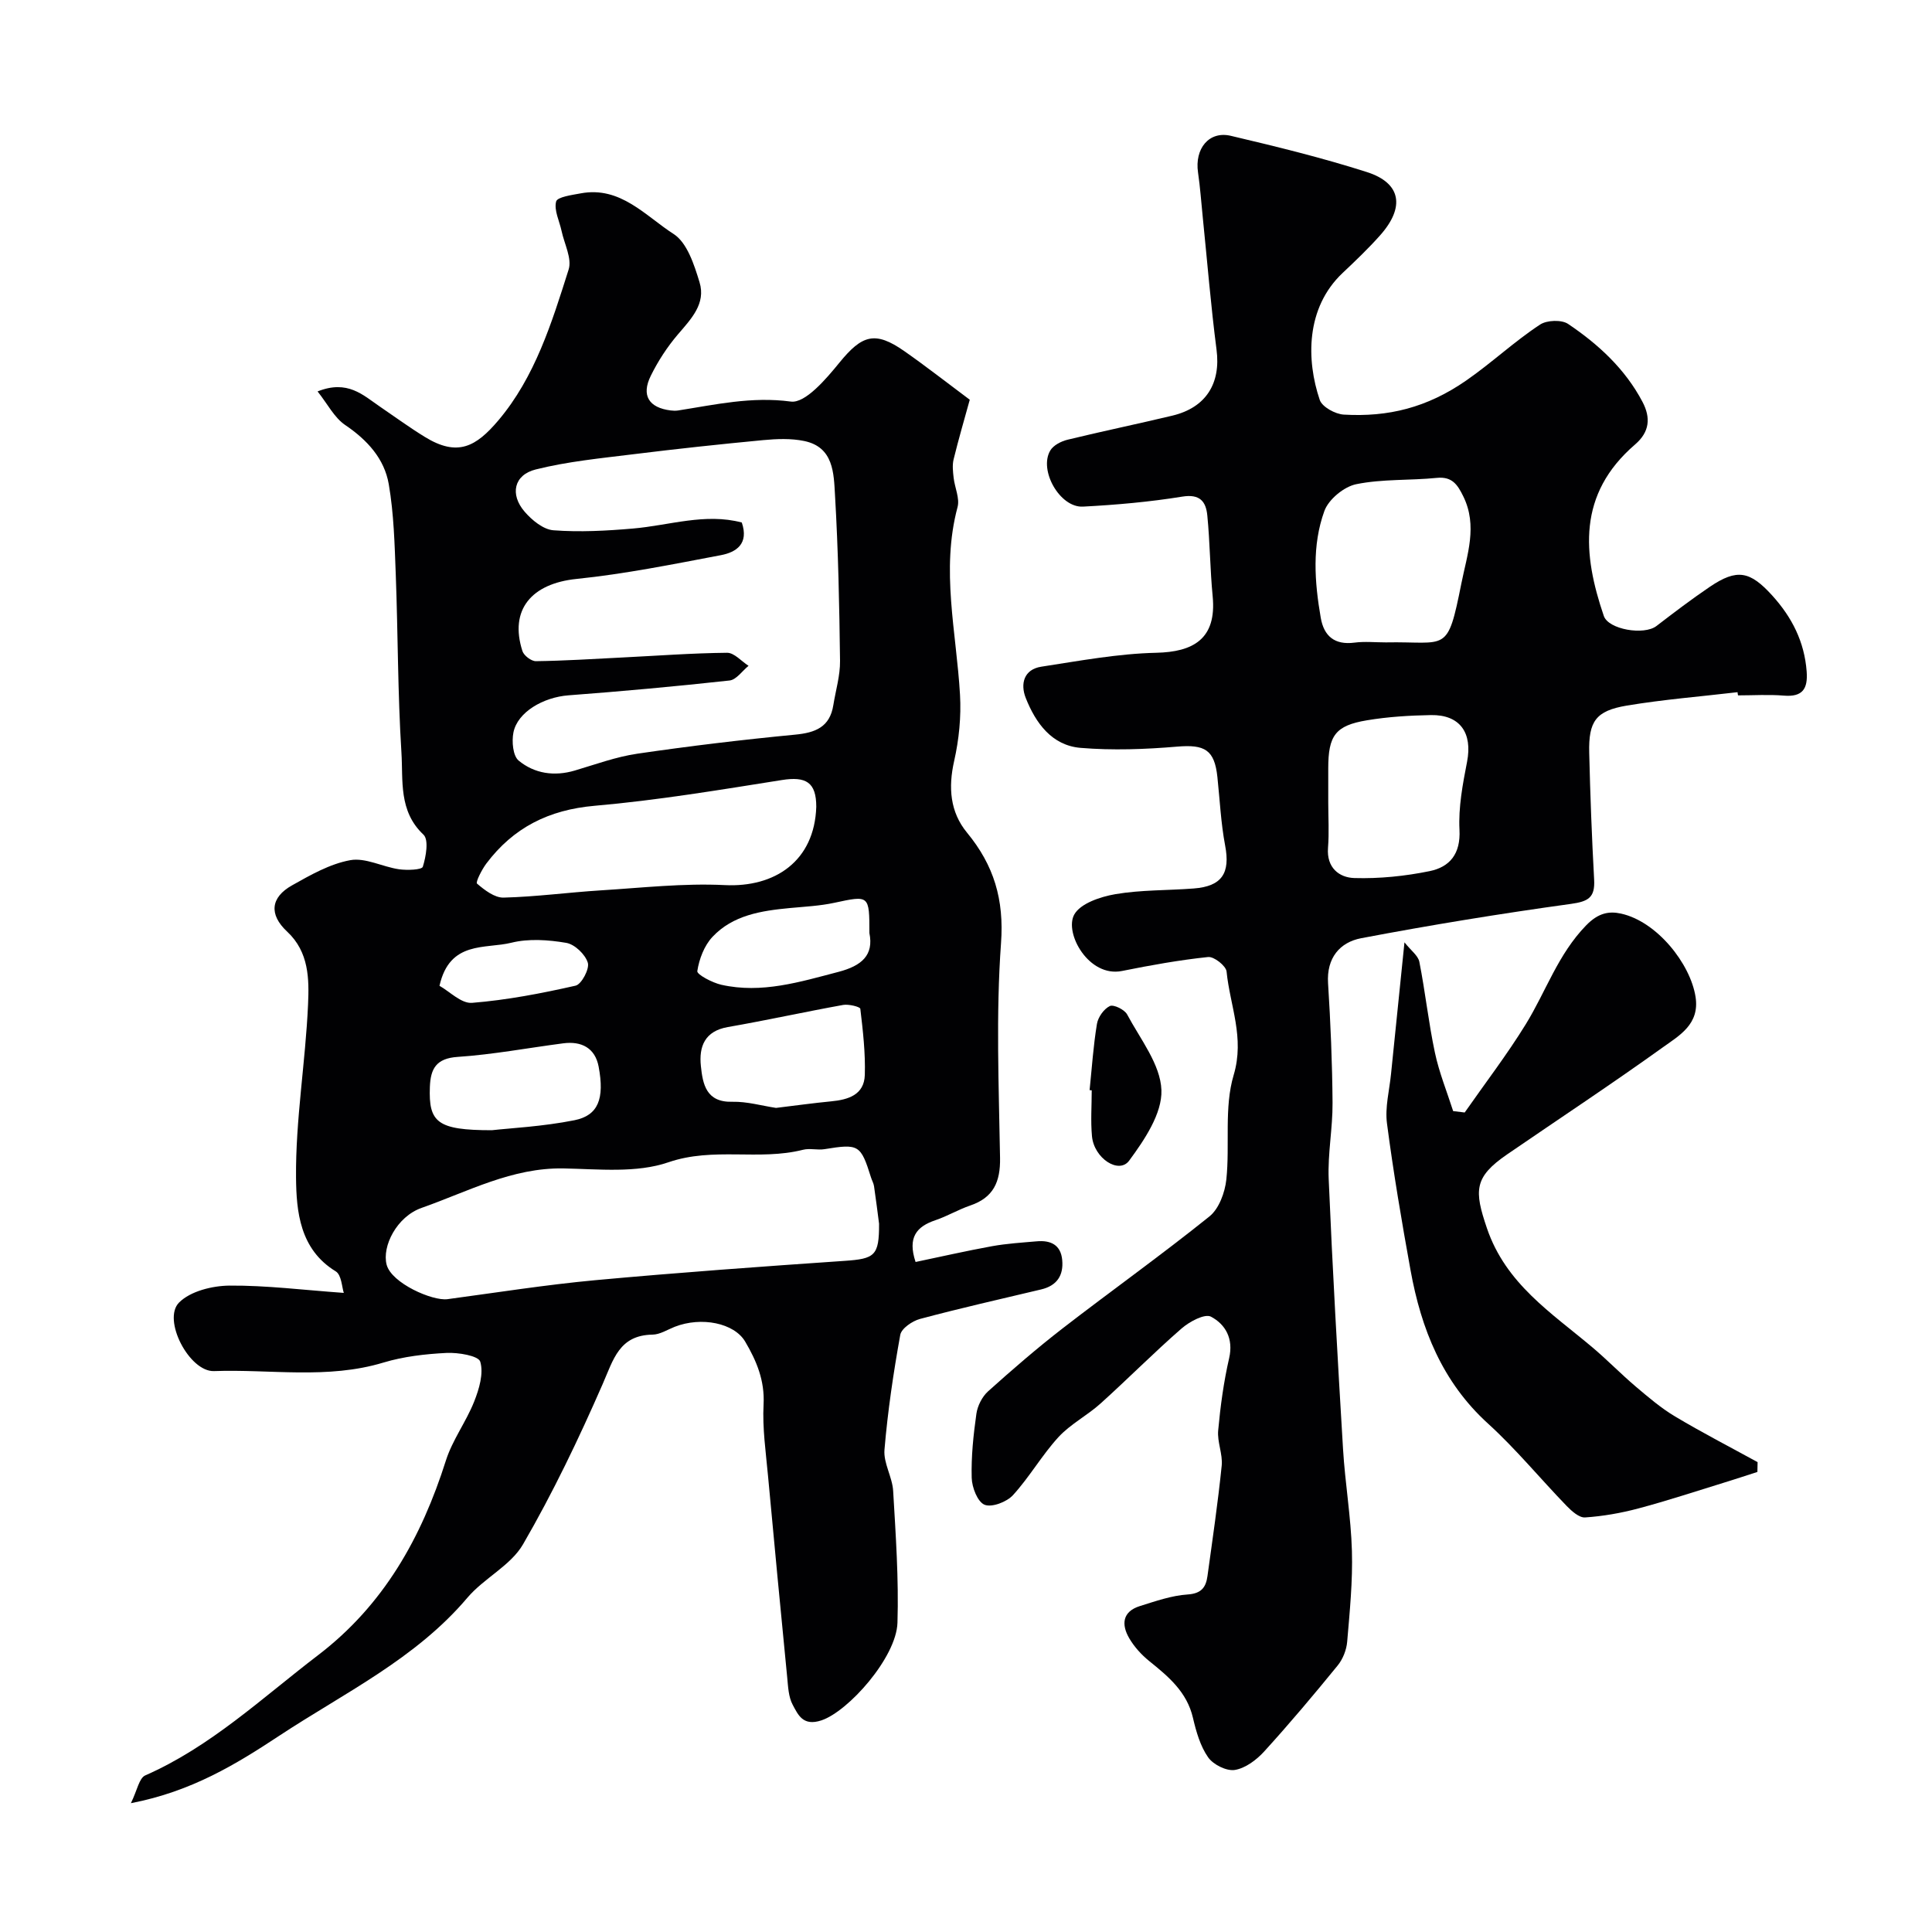 <svg enable-background="new 0 0 400 400" viewBox="0 0 400 400" xmlns="http://www.w3.org/2000/svg"><g fill="#010103"><path d="m71.18 267.68c-.39-1.14-.46-3.72-1.67-4.46-7.47-4.56-8.15-12.45-8.22-19.4-.11-11.95 1.96-23.9 2.49-35.88.23-5.23.21-10.83-4.33-15.06-3.8-3.54-3.44-7.08 1.02-9.58 3.82-2.15 7.85-4.45 12.05-5.21 3.14-.57 6.67 1.38 10.08 1.88 1.67.24 4.74.13 4.94-.52.66-2.1 1.27-5.58.13-6.65-5.19-4.88-4.19-11.22-4.56-17.02-.77-12.24-.71-24.53-1.17-36.79-.24-6.26-.39-12.59-1.45-18.74-.91-5.29-4.45-9.16-9.03-12.26-2.25-1.52-3.63-4.34-5.71-6.95 6.21-2.47 9.41.76 12.87 3.12 3.1 2.11 6.13 4.33 9.32 6.29 6.83 4.21 10.64 2 15.22-3.39 7.61-8.99 11.08-20.24 14.57-31.26.72-2.27-.89-5.3-1.46-7.97-.44-2.07-1.6-4.29-1.13-6.11.25-.95 3.28-1.35 5.11-1.69 8.22-1.53 13.38 4.68 19.22 8.42 2.8 1.8 4.26 6.37 5.36 9.98 1.36 4.45-1.74 7.6-4.48 10.81-2.2 2.58-4.11 5.51-5.61 8.56-2.02 4.08-.39 6.62 4.12 7.18.49.06 1.01.08 1.5.01 7.73-1.21 15.23-2.94 23.38-1.85 2.99.4 7.32-4.7 10.07-8.08 4.66-5.71 7.36-6.6 13.42-2.36 4.44 3.1 8.71 6.45 13.55 10.06-1.1 3.99-2.32 8.15-3.35 12.36-.29 1.2-.13 2.54.01 3.8.23 2.04 1.3 4.26.81 6.07-3.49 13.05-.23 25.91.51 38.86.26 4.54-.21 9.26-1.21 13.69-1.25 5.51-.85 10.59 2.66 14.85 5.57 6.76 7.7 13.83 7.04 22.89-1.07 14.75-.45 29.64-.2 44.47.08 4.95-1.37 8.21-6.18 9.84-2.46.84-4.74 2.21-7.2 3.04-3.89 1.31-5.81 3.54-4.11 8.65 5.17-1.08 10.49-2.3 15.84-3.27 3.05-.55 6.17-.74 9.27-1.01 2.85-.25 4.96.72 5.25 3.87.3 3.21-1.11 5.32-4.35 6.09-8.38 1.99-16.78 3.89-25.09 6.11-1.6.43-3.85 1.97-4.09 3.3-1.42 7.87-2.6 15.82-3.27 23.79-.23 2.77 1.64 5.66 1.8 8.54.53 9.08 1.17 18.19.89 27.27-.22 7.19-10.19 18.38-15.76 20.22-3.8 1.25-4.8-1.13-5.93-3.23-.88-1.64-.95-3.76-1.14-5.7-1.36-13.89-2.69-27.79-3.97-41.69-.45-4.92-1.18-9.89-.92-14.79.26-4.95-1.45-9.01-3.8-13-2.27-3.87-9.07-5.24-14.6-3.08-1.52.6-3.05 1.6-4.59 1.62-6.92.11-8.1 5.16-10.34 10.27-4.94 11.3-10.29 22.48-16.47 33.14-2.56 4.42-8.09 7.01-11.53 11.07-10.71 12.66-25.49 19.7-38.9 28.54-8.91 5.88-18.16 11.57-30.76 13.99 1.3-2.63 1.7-5.19 2.97-5.75 13.57-5.96 24.19-16.04 35.74-24.86 13.65-10.41 21.44-24.36 26.51-40.34 1.35-4.25 4.19-8.01 5.85-12.2 1.03-2.6 1.99-5.82 1.26-8.26-.37-1.23-4.57-1.93-6.98-1.81-4.38.22-8.87.73-13.05 1.99-11.59 3.51-23.4 1.35-35.09 1.77-5.11.18-10.76-10.65-7.24-14.19 2.35-2.36 6.86-3.47 10.42-3.51 7.66-.06 15.27.91 23.69 1.51zm82.4-159.5c1.51 4.42-1.16 6.16-4.32 6.76-9.92 1.88-19.85 3.89-29.88 4.92-9.32.95-13.97 6.37-11.22 14.93.3.94 1.84 2.11 2.79 2.1 5.94-.08 11.87-.46 17.81-.76 7.26-.36 14.52-.91 21.78-.98 1.47-.01 2.96 1.75 4.44 2.7-1.31 1.06-2.53 2.89-3.94 3.04-11.09 1.22-22.21 2.23-33.34 3.07-5.19.39-10.55 3.45-11.4 7.69-.37 1.86-.11 4.85 1.09 5.83 3.27 2.69 7.36 3.31 11.62 2.05 4.29-1.27 8.57-2.85 12.97-3.49 10.85-1.59 21.74-2.89 32.65-3.94 4.21-.4 7.18-1.58 7.9-6.1.49-3.06 1.43-6.13 1.39-9.18-.14-11.43-.37-22.87-1.04-34.28-.26-4.51-.26-9.98-6.4-11.24-2.72-.56-5.65-.44-8.45-.18-8.96.85-17.92 1.81-26.86 2.92-6.79.84-13.66 1.5-20.27 3.16-4.51 1.13-5.36 5.17-2.29 8.73 1.51 1.76 3.88 3.71 5.99 3.86 5.44.41 10.97.11 16.42-.36 7.54-.64 14.95-3.27 22.56-1.25zm28.42 145.17c-.3-2.25-.63-5.01-1.04-7.75-.09-.63-.44-1.21-.63-1.83-2.13-6.79-2.53-7-9.61-5.85-1.46.24-3.06-.23-4.47.13-9.12 2.31-18.52-.62-27.87 2.59-6.6 2.27-14.42 1.41-21.68 1.27-10.69-.2-19.82 4.8-29.41 8.17-5.15 1.81-8.24 7.97-7.24 11.77 1.01 3.82 9.48 7.54 12.59 7.13 10.19-1.37 20.36-2.98 30.59-3.93 17.18-1.58 34.4-2.82 51.61-4 6.28-.43 7.19-1.05 7.16-7.7zm-13-86.32c0-5.06-2.11-6.33-7.13-5.53-12.88 2.04-25.79 4.2-38.77 5.33-9.49.83-16.81 4.52-22.41 11.96-.94 1.25-2.26 3.87-1.93 4.15 1.56 1.34 3.65 2.95 5.51 2.9 6.71-.17 13.4-1.08 20.11-1.5 8.55-.53 17.15-1.51 25.66-1.09 10.4.52 18.6-4.97 18.96-16.22zm-8.33 62.35c3.97-.48 7.69-1 11.43-1.36 3.54-.34 6.82-1.35 6.95-5.46.14-4.56-.39-9.16-.93-13.7-.05-.42-2.4-1-3.55-.8-7.98 1.44-15.89 3.19-23.88 4.58-4.83.84-6 4.09-5.58 8.08.39 3.74 1.09 7.55 6.53 7.39 3.03-.07 6.1.83 9.03 1.27zm-58.83 4.62c3.79-.43 10.54-.76 17.1-2.07 4.93-.99 6.25-4.46 5-11.1-.73-3.86-3.55-5.32-7.34-4.82-7.28.95-14.54 2.32-21.85 2.81-4.47.3-5.61 2.47-5.75 6.24-.27 7.31 1.51 8.94 12.84 8.94zm78.16-40.82c0-7.88-.03-7.82-7.24-6.27-3.01.65-6.14.8-9.22 1.09-5.9.56-11.79 1.45-16.03 5.97-1.71 1.82-2.76 4.6-3.14 7.09-.11.7 3.11 2.41 4.99 2.83 8.35 1.87 16.25-.59 24.26-2.68 4.79-1.26 7.31-3.45 6.38-8.03zm-89.01 10.92c2.08 1.16 4.52 3.71 6.74 3.53 7.21-.58 14.38-1.96 21.44-3.56 1.23-.28 2.92-3.48 2.53-4.75-.53-1.73-2.71-3.81-4.46-4.11-3.7-.63-7.77-.92-11.36-.03-5.39 1.34-12.77-.5-14.89 8.92z"/><path d="m359.74 143.31c-7.66.9-15.36 1.51-22.96 2.78-6.39 1.08-7.9 3.25-7.75 9.74.21 8.77.54 17.54 1.02 26.3.2 3.67-1.17 4.51-4.79 5.01-14.54 2.01-29.04 4.37-43.46 7.11-4.39.84-7.17 4.07-6.84 9.3.52 8.25.87 16.51.93 24.77.04 5.26-1.02 10.54-.8 15.77.79 18.64 1.85 37.28 2.97 55.9.42 7.05 1.64 14.06 1.84 21.11.18 6.25-.45 12.54-.98 18.79-.14 1.7-.89 3.6-1.96 4.92-4.93 6.05-9.97 12.04-15.22 17.81-1.59 1.75-3.9 3.48-6.09 3.83-1.72.27-4.48-1.11-5.53-2.63-1.62-2.32-2.47-5.32-3.13-8.15-1.25-5.38-5.07-8.55-9.05-11.76-1.61-1.3-3.1-2.94-4.14-4.72-1.66-2.83-1.45-5.53 2.2-6.67 3.24-1.01 6.54-2.18 9.88-2.4 2.85-.19 3.79-1.48 4.11-3.79 1.05-7.62 2.17-15.23 2.95-22.88.24-2.38-.95-4.9-.73-7.28.46-5.02 1.14-10.06 2.27-14.97.94-4.07-.78-7.02-3.77-8.6-1.28-.67-4.45 1.03-6.07 2.44-5.74 5-11.11 10.43-16.77 15.53-2.76 2.49-6.23 4.26-8.72 6.96-3.43 3.74-6 8.28-9.43 12.03-1.29 1.41-4.38 2.59-5.88 1.98-1.45-.59-2.61-3.6-2.66-5.57-.12-4.41.35-8.87.97-13.25.23-1.65 1.19-3.55 2.42-4.66 5.01-4.5 10.12-8.92 15.44-13.04 10.08-7.79 20.46-15.19 30.39-23.17 1.98-1.59 3.21-4.95 3.5-7.64.76-7.21-.5-14.89 1.52-21.64 2.31-7.75-.77-14.35-1.47-21.42-.12-1.18-2.61-3.14-3.82-3.01-5.98.63-11.92 1.7-17.83 2.89-6.89 1.39-11.98-7.84-9.9-11.66 1.26-2.32 5.43-3.71 8.51-4.24 5.33-.91 10.83-.76 16.25-1.18 5.86-.45 7.58-3.2 6.49-8.9-.88-4.66-1.1-9.44-1.6-14.17-.6-5.65-2.61-6.78-8.32-6.3-6.63.56-13.38.81-19.99.26-5.96-.49-9.31-5.13-11.37-10.33-1.15-2.91-.41-5.92 3.23-6.48 7.9-1.21 15.84-2.7 23.79-2.88 7.57-.17 12.54-2.79 11.68-11.69-.54-5.57-.56-11.18-1.11-16.75-.28-2.84-1.5-4.49-5.18-3.89-6.79 1.1-13.69 1.71-20.57 2.07-4.76.25-9.19-7.52-6.76-11.62.64-1.09 2.26-1.91 3.57-2.23 7.22-1.76 14.5-3.26 21.72-4.99 6.99-1.68 10.04-6.71 9.13-13.66-1.18-9.1-1.92-18.26-2.85-27.39-.32-3.1-.53-6.21-.98-9.28-.73-4.93 2.26-8.67 6.79-7.6 9.46 2.23 18.94 4.55 28.19 7.51 7.08 2.27 7.91 7.26 2.71 13.1-2.43 2.73-5.09 5.27-7.76 7.79-7.66 7.23-7.52 18.06-4.73 26.28.49 1.45 3.21 2.94 4.98 3.04 9.18.53 17.2-1.42 25.33-7.05 5.31-3.68 9.98-8.1 15.32-11.6 1.41-.92 4.43-1.03 5.78-.13 6.27 4.22 11.81 9.31 15.41 16.14 1.73 3.29 1.49 6.22-1.52 8.81-12 10.32-10.85 22.73-6.49 35.51.96 2.82 8.33 4.06 10.9 2.09 3.62-2.78 7.26-5.55 11.04-8.11 5.67-3.84 8.34-3.26 12.93 1.79 4.1 4.53 6.67 9.59 7.13 15.74.27 3.58-.84 5.31-4.72 4.99-3.14-.26-6.33-.05-9.49-.05-.05-.2-.08-.43-.1-.66zm-72.83-10.31c12.75-.25 12.71 2.53 15.66-12.25 1.18-5.91 3.39-11.88.39-17.98-1.18-2.4-2.29-4.15-5.48-3.83-5.56.56-11.27.2-16.7 1.31-2.53.52-5.71 3.14-6.58 5.54-2.59 7.14-2.04 14.7-.75 22.13.66 3.79 2.88 5.66 6.97 5.13 2.13-.28 4.33-.05 6.49-.05zm-11.91 33.07c0 3.16.2 6.33-.05 9.47-.32 4.11 2.31 6.16 5.46 6.25 5.18.15 10.48-.39 15.57-1.43 4.16-.85 6.45-3.55 6.19-8.56-.24-4.66.67-9.45 1.57-14.08 1.16-5.97-1.45-9.78-7.49-9.67-4.42.08-8.88.35-13.24 1.08-6.55 1.09-8.01 3.16-8.01 9.96z"/><path d="m363.85 304.75c-2.33.75-4.65 1.52-6.99 2.24-5.88 1.81-11.72 3.74-17.66 5.32-3.6.96-7.32 1.61-11.03 1.86-1.23.08-2.78-1.32-3.82-2.39-5.46-5.64-10.47-11.76-16.26-17.03-9.49-8.62-13.85-19.62-16.05-31.75-1.83-10.1-3.55-20.22-4.88-30.4-.44-3.33.5-6.84.84-10.27.87-8.66 1.77-17.32 2.78-27.23 1.34 1.7 2.82 2.74 3.08 4.03 1.23 6.23 1.9 12.58 3.22 18.79.87 4.12 2.49 8.09 3.78 12.12.8.1 1.6.19 2.39.29 4.24-6.08 8.77-11.98 12.65-18.28 4.18-6.79 6.65-14.46 12.5-20.47 2.55-2.62 4.77-2.96 7.21-2.43 7.43 1.63 14.37 10.36 15.44 17.26.87 5.65-3.35 7.97-6.75 10.41-10.59 7.6-21.48 14.79-32.23 22.16-6.93 4.75-6.87 7.51-4.21 15.33 3.92 11.51 13.34 17.49 21.81 24.63 3.09 2.6 5.91 5.52 8.99 8.13 2.61 2.21 5.25 4.47 8.17 6.21 5.58 3.33 11.36 6.31 17.06 9.44-.01.69-.03 1.36-.04 2.03z"/><path d="m225.59 225.7c.47-4.58.77-9.18 1.52-13.71.23-1.4 1.44-3.11 2.67-3.7.78-.37 3.04.73 3.58 1.74 2.73 5.12 6.91 10.35 7.1 15.67.17 4.84-3.51 10.3-6.68 14.6-2.12 2.87-7.28-.47-7.7-5.07-.29-3.14-.05-6.33-.05-9.49-.15-.02-.3-.03-.44-.04z"/></g></svg>